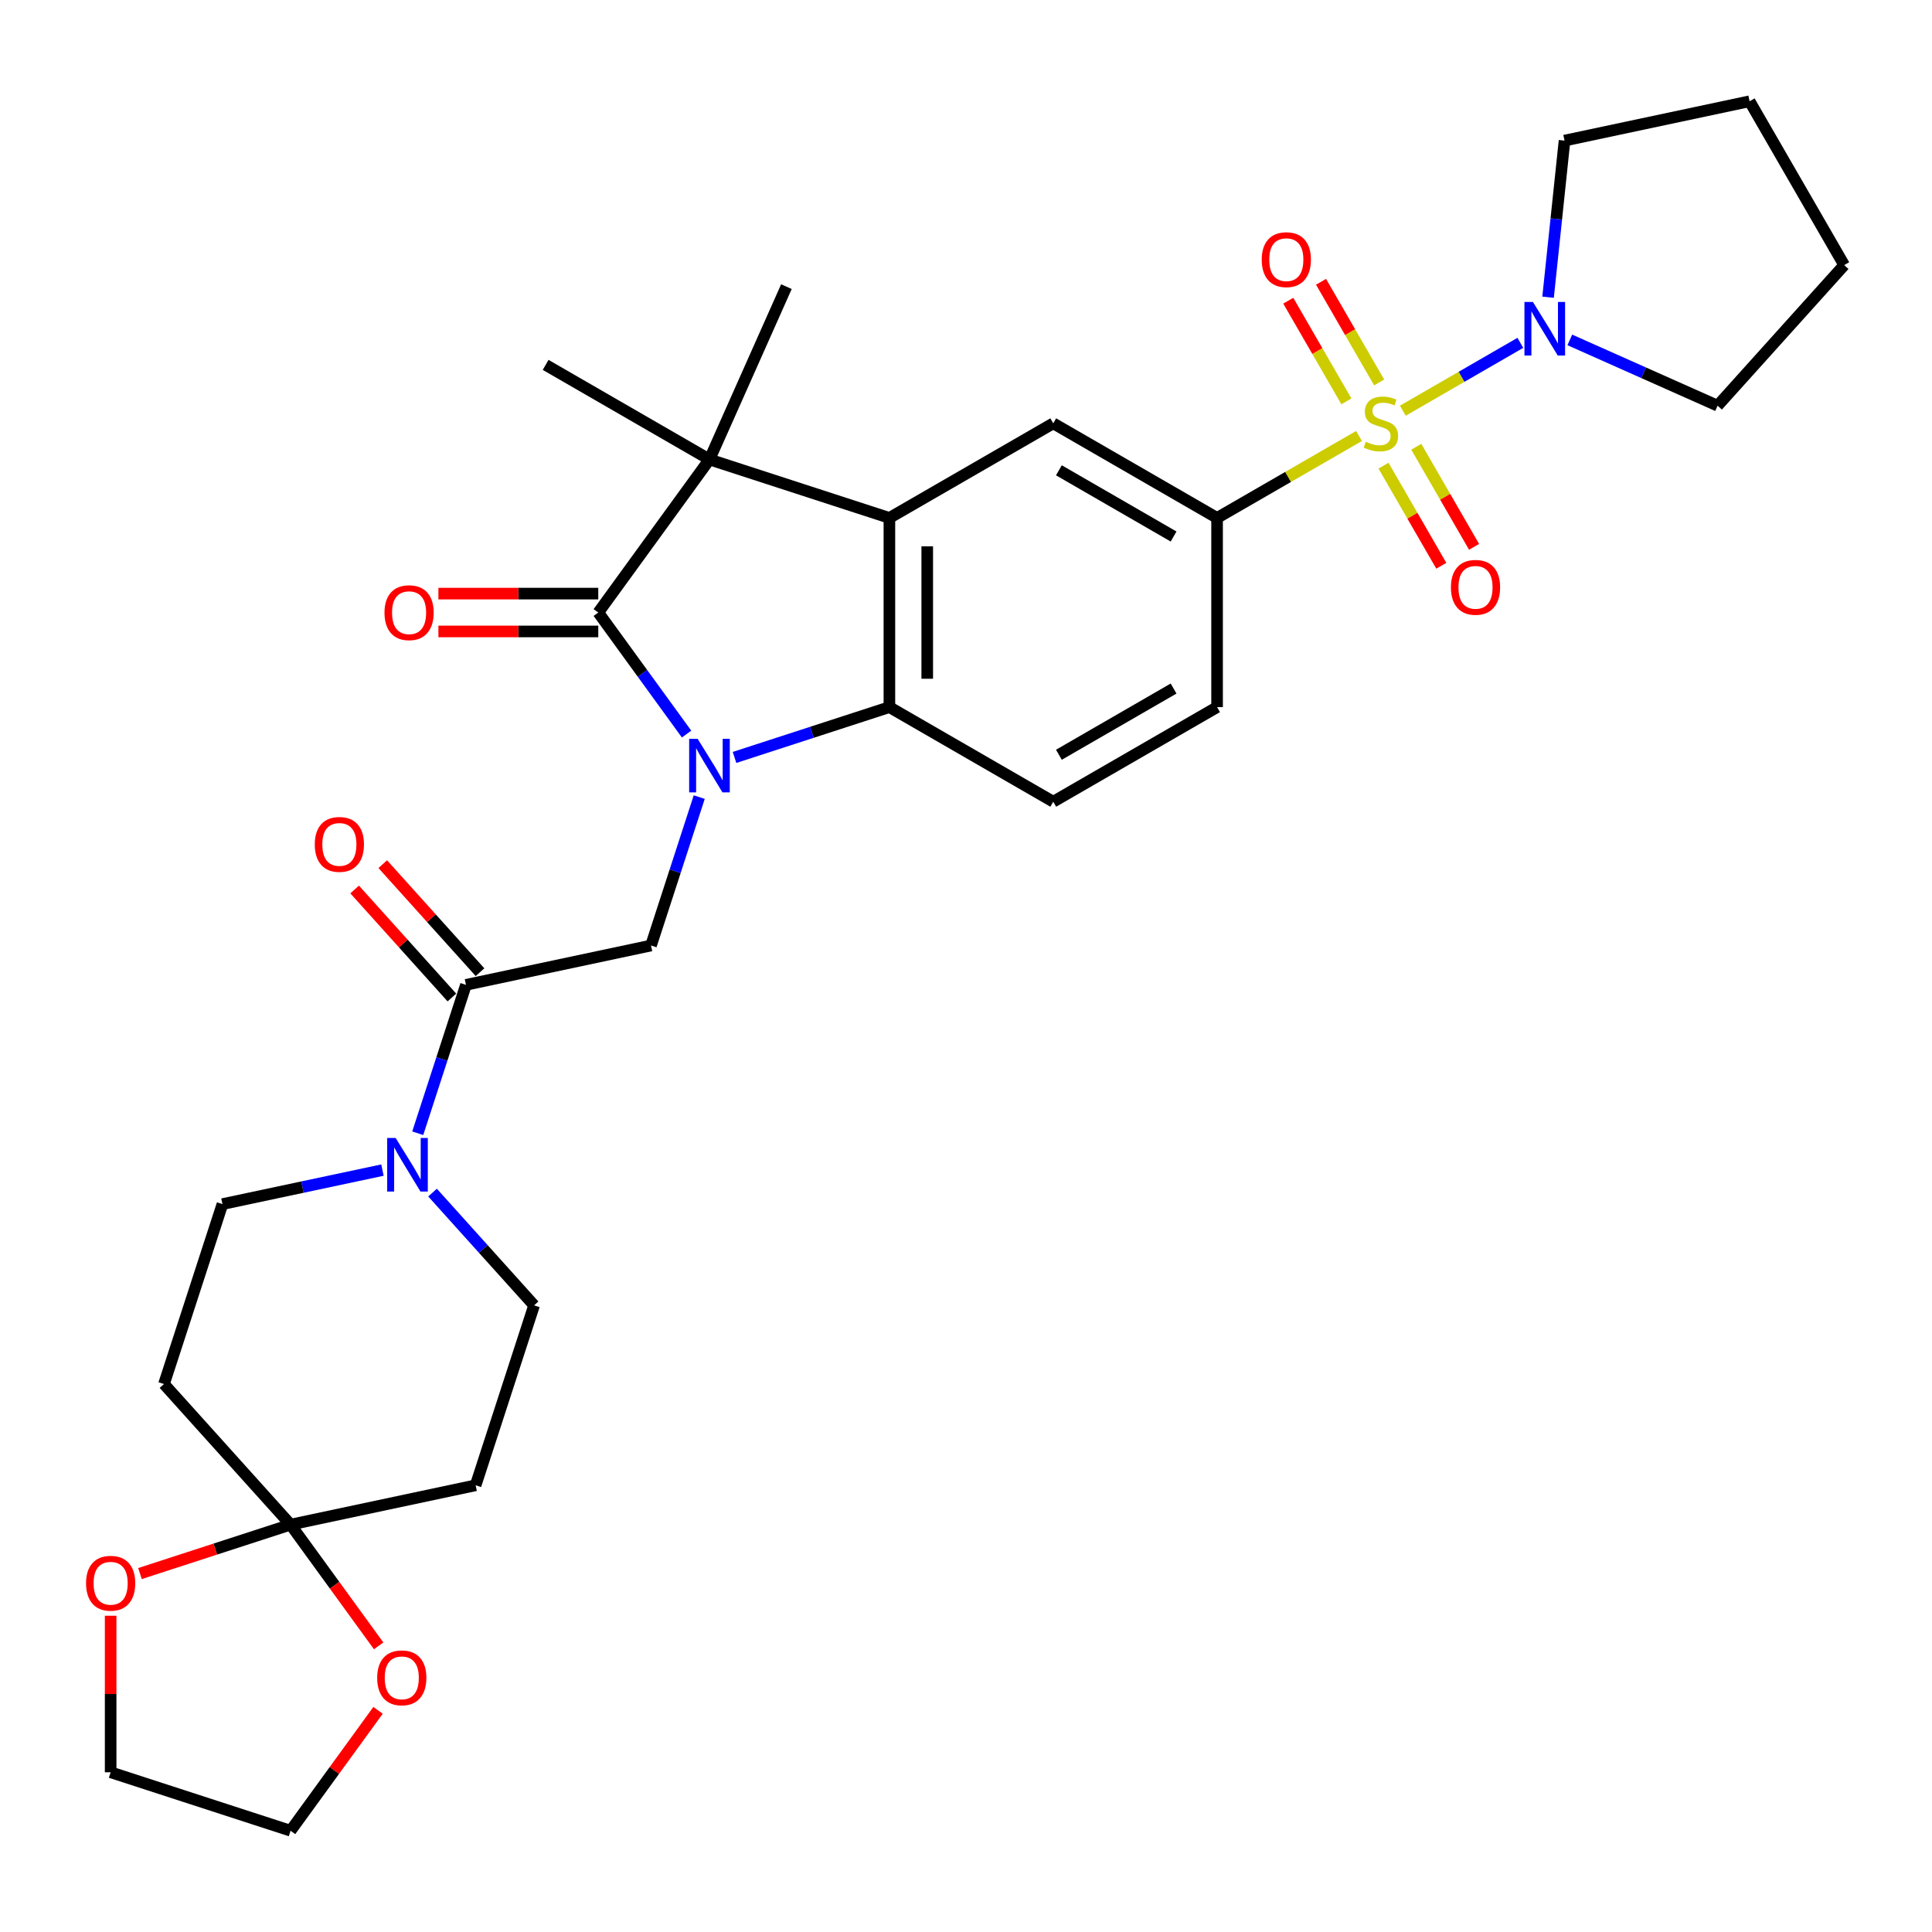 <?xml version='1.0' encoding='iso-8859-1'?>
<svg version='1.1' baseProfile='full'
              xmlns='http://www.w3.org/2000/svg'
                      xmlns:rdkit='http://www.rdkit.org/xml'
                      xmlns:xlink='http://www.w3.org/1999/xlink'
                  xml:space='preserve'
width='1000px' height='1000px' viewBox='0 0 1000 1000'>
<!-- END OF HEADER -->
<rect style='opacity:1.0;fill:#FFFFFF;stroke:none' width='1000' height='1000' x='0' y='0'> </rect>
<path class='bond-1' d='M 355.37,379.951 L 332.517,348.497' style='fill:none;fill-rule:evenodd;stroke:#0000FF;stroke-width:6px;stroke-linecap:butt;stroke-linejoin:miter;stroke-opacity:1' />
<path class='bond-1' d='M 332.517,348.497 L 309.665,317.044' style='fill:none;fill-rule:evenodd;stroke:#000000;stroke-width:6px;stroke-linecap:butt;stroke-linejoin:miter;stroke-opacity:1' />
<path class='bond-4' d='M 380.187,392.052 L 420.27,379.029' style='fill:none;fill-rule:evenodd;stroke:#0000FF;stroke-width:6px;stroke-linecap:butt;stroke-linejoin:miter;stroke-opacity:1' />
<path class='bond-4' d='M 420.27,379.029 L 460.352,366.005' style='fill:none;fill-rule:evenodd;stroke:#000000;stroke-width:6px;stroke-linecap:butt;stroke-linejoin:miter;stroke-opacity:1' />
<path class='bond-6' d='M 361.922,412.579 L 349.442,450.987' style='fill:none;fill-rule:evenodd;stroke:#0000FF;stroke-width:6px;stroke-linecap:butt;stroke-linejoin:miter;stroke-opacity:1' />
<path class='bond-6' d='M 349.442,450.987 L 336.963,489.395' style='fill:none;fill-rule:evenodd;stroke:#000000;stroke-width:6px;stroke-linecap:butt;stroke-linejoin:miter;stroke-opacity:1' />
<path class='bond-0' d='M 703.423,225.668 L 666.691,246.875' style='fill:none;fill-rule:evenodd;stroke:#CCCC00;stroke-width:6px;stroke-linecap:butt;stroke-linejoin:miter;stroke-opacity:1' />
<path class='bond-0' d='M 666.691,246.875 L 629.959,268.082' style='fill:none;fill-rule:evenodd;stroke:#000000;stroke-width:6px;stroke-linecap:butt;stroke-linejoin:miter;stroke-opacity:1' />
<path class='bond-8' d='M 726.102,212.574 L 756.515,195.015' style='fill:none;fill-rule:evenodd;stroke:#CCCC00;stroke-width:6px;stroke-linecap:butt;stroke-linejoin:miter;stroke-opacity:1' />
<path class='bond-8' d='M 756.515,195.015 L 786.928,177.456' style='fill:none;fill-rule:evenodd;stroke:#0000FF;stroke-width:6px;stroke-linecap:butt;stroke-linejoin:miter;stroke-opacity:1' />
<path class='bond-13' d='M 716.108,241.036 L 731.063,266.939' style='fill:none;fill-rule:evenodd;stroke:#CCCC00;stroke-width:6px;stroke-linecap:butt;stroke-linejoin:miter;stroke-opacity:1' />
<path class='bond-13' d='M 731.063,266.939 L 746.018,292.841' style='fill:none;fill-rule:evenodd;stroke:#FF0000;stroke-width:6px;stroke-linecap:butt;stroke-linejoin:miter;stroke-opacity:1' />
<path class='bond-13' d='M 733.069,231.244 L 748.023,257.147' style='fill:none;fill-rule:evenodd;stroke:#CCCC00;stroke-width:6px;stroke-linecap:butt;stroke-linejoin:miter;stroke-opacity:1' />
<path class='bond-13' d='M 748.023,257.147 L 762.978,283.049' style='fill:none;fill-rule:evenodd;stroke:#FF0000;stroke-width:6px;stroke-linecap:butt;stroke-linejoin:miter;stroke-opacity:1' />
<path class='bond-14' d='M 713.846,197.95 L 698.807,171.902' style='fill:none;fill-rule:evenodd;stroke:#CCCC00;stroke-width:6px;stroke-linecap:butt;stroke-linejoin:miter;stroke-opacity:1' />
<path class='bond-14' d='M 698.807,171.902 L 683.768,145.853' style='fill:none;fill-rule:evenodd;stroke:#FF0000;stroke-width:6px;stroke-linecap:butt;stroke-linejoin:miter;stroke-opacity:1' />
<path class='bond-14' d='M 696.886,207.743 L 681.847,181.694' style='fill:none;fill-rule:evenodd;stroke:#CCCC00;stroke-width:6px;stroke-linecap:butt;stroke-linejoin:miter;stroke-opacity:1' />
<path class='bond-14' d='M 681.847,181.694 L 666.808,155.645' style='fill:none;fill-rule:evenodd;stroke:#FF0000;stroke-width:6px;stroke-linecap:butt;stroke-linejoin:miter;stroke-opacity:1' />
<path class='bond-3' d='M 309.665,317.044 L 367.222,237.823' style='fill:none;fill-rule:evenodd;stroke:#000000;stroke-width:6px;stroke-linecap:butt;stroke-linejoin:miter;stroke-opacity:1' />
<path class='bond-17' d='M 309.665,307.251 L 268.293,307.251' style='fill:none;fill-rule:evenodd;stroke:#000000;stroke-width:6px;stroke-linecap:butt;stroke-linejoin:miter;stroke-opacity:1' />
<path class='bond-17' d='M 268.293,307.251 L 226.92,307.251' style='fill:none;fill-rule:evenodd;stroke:#FF0000;stroke-width:6px;stroke-linecap:butt;stroke-linejoin:miter;stroke-opacity:1' />
<path class='bond-17' d='M 309.665,326.836 L 268.293,326.836' style='fill:none;fill-rule:evenodd;stroke:#000000;stroke-width:6px;stroke-linecap:butt;stroke-linejoin:miter;stroke-opacity:1' />
<path class='bond-17' d='M 268.293,326.836 L 226.92,326.836' style='fill:none;fill-rule:evenodd;stroke:#FF0000;stroke-width:6px;stroke-linecap:butt;stroke-linejoin:miter;stroke-opacity:1' />
<path class='bond-2' d='M 460.352,268.082 L 460.352,366.005' style='fill:none;fill-rule:evenodd;stroke:#000000;stroke-width:6px;stroke-linecap:butt;stroke-linejoin:miter;stroke-opacity:1' />
<path class='bond-2' d='M 479.937,282.771 L 479.937,351.317' style='fill:none;fill-rule:evenodd;stroke:#000000;stroke-width:6px;stroke-linecap:butt;stroke-linejoin:miter;stroke-opacity:1' />
<path class='bond-10' d='M 460.352,268.082 L 545.156,219.121' style='fill:none;fill-rule:evenodd;stroke:#000000;stroke-width:6px;stroke-linecap:butt;stroke-linejoin:miter;stroke-opacity:1' />
<path class='bond-32' d='M 460.352,268.082 L 367.222,237.823' style='fill:none;fill-rule:evenodd;stroke:#000000;stroke-width:6px;stroke-linecap:butt;stroke-linejoin:miter;stroke-opacity:1' />
<path class='bond-24' d='M 367.222,237.823 L 282.419,188.861' style='fill:none;fill-rule:evenodd;stroke:#000000;stroke-width:6px;stroke-linecap:butt;stroke-linejoin:miter;stroke-opacity:1' />
<path class='bond-25' d='M 367.222,237.823 L 407.051,148.366' style='fill:none;fill-rule:evenodd;stroke:#000000;stroke-width:6px;stroke-linecap:butt;stroke-linejoin:miter;stroke-opacity:1' />
<path class='bond-12' d='M 460.352,366.005 L 545.156,414.966' style='fill:none;fill-rule:evenodd;stroke:#000000;stroke-width:6px;stroke-linecap:butt;stroke-linejoin:miter;stroke-opacity:1' />
<path class='bond-5' d='M 629.959,268.082 L 629.959,366.005' style='fill:none;fill-rule:evenodd;stroke:#000000;stroke-width:6px;stroke-linecap:butt;stroke-linejoin:miter;stroke-opacity:1' />
<path class='bond-33' d='M 629.959,268.082 L 545.156,219.121' style='fill:none;fill-rule:evenodd;stroke:#000000;stroke-width:6px;stroke-linecap:butt;stroke-linejoin:miter;stroke-opacity:1' />
<path class='bond-33' d='M 607.446,277.699 L 548.084,243.426' style='fill:none;fill-rule:evenodd;stroke:#000000;stroke-width:6px;stroke-linecap:butt;stroke-linejoin:miter;stroke-opacity:1' />
<path class='bond-7' d='M 336.963,489.395 L 241.18,509.754' style='fill:none;fill-rule:evenodd;stroke:#000000;stroke-width:6px;stroke-linecap:butt;stroke-linejoin:miter;stroke-opacity:1' />
<path class='bond-9' d='M 241.18,509.754 L 228.7,548.162' style='fill:none;fill-rule:evenodd;stroke:#000000;stroke-width:6px;stroke-linecap:butt;stroke-linejoin:miter;stroke-opacity:1' />
<path class='bond-9' d='M 228.7,548.162 L 216.221,586.57' style='fill:none;fill-rule:evenodd;stroke:#0000FF;stroke-width:6px;stroke-linecap:butt;stroke-linejoin:miter;stroke-opacity:1' />
<path class='bond-23' d='M 248.457,503.202 L 223.284,475.245' style='fill:none;fill-rule:evenodd;stroke:#000000;stroke-width:6px;stroke-linecap:butt;stroke-linejoin:miter;stroke-opacity:1' />
<path class='bond-23' d='M 223.284,475.245 L 198.112,447.288' style='fill:none;fill-rule:evenodd;stroke:#FF0000;stroke-width:6px;stroke-linecap:butt;stroke-linejoin:miter;stroke-opacity:1' />
<path class='bond-23' d='M 233.903,516.306 L 208.73,488.349' style='fill:none;fill-rule:evenodd;stroke:#000000;stroke-width:6px;stroke-linecap:butt;stroke-linejoin:miter;stroke-opacity:1' />
<path class='bond-23' d='M 208.73,488.349 L 183.558,460.392' style='fill:none;fill-rule:evenodd;stroke:#FF0000;stroke-width:6px;stroke-linecap:butt;stroke-linejoin:miter;stroke-opacity:1' />
<path class='bond-26' d='M 801.28,153.846 L 805.541,113.31' style='fill:none;fill-rule:evenodd;stroke:#0000FF;stroke-width:6px;stroke-linecap:butt;stroke-linejoin:miter;stroke-opacity:1' />
<path class='bond-26' d='M 805.541,113.31 L 809.801,72.774' style='fill:none;fill-rule:evenodd;stroke:#000000;stroke-width:6px;stroke-linecap:butt;stroke-linejoin:miter;stroke-opacity:1' />
<path class='bond-27' d='M 812.531,175.932 L 850.777,192.96' style='fill:none;fill-rule:evenodd;stroke:#0000FF;stroke-width:6px;stroke-linecap:butt;stroke-linejoin:miter;stroke-opacity:1' />
<path class='bond-27' d='M 850.777,192.96 L 889.022,209.989' style='fill:none;fill-rule:evenodd;stroke:#000000;stroke-width:6px;stroke-linecap:butt;stroke-linejoin:miter;stroke-opacity:1' />
<path class='bond-18' d='M 197.955,605.639 L 156.546,614.441' style='fill:none;fill-rule:evenodd;stroke:#0000FF;stroke-width:6px;stroke-linecap:butt;stroke-linejoin:miter;stroke-opacity:1' />
<path class='bond-18' d='M 156.546,614.441 L 115.137,623.243' style='fill:none;fill-rule:evenodd;stroke:#000000;stroke-width:6px;stroke-linecap:butt;stroke-linejoin:miter;stroke-opacity:1' />
<path class='bond-19' d='M 223.885,617.283 L 250.164,646.469' style='fill:none;fill-rule:evenodd;stroke:#0000FF;stroke-width:6px;stroke-linecap:butt;stroke-linejoin:miter;stroke-opacity:1' />
<path class='bond-19' d='M 250.164,646.469 L 276.443,675.654' style='fill:none;fill-rule:evenodd;stroke:#000000;stroke-width:6px;stroke-linecap:butt;stroke-linejoin:miter;stroke-opacity:1' />
<path class='bond-11' d='M 150.401,789.143 L 246.183,768.784' style='fill:none;fill-rule:evenodd;stroke:#000000;stroke-width:6px;stroke-linecap:butt;stroke-linejoin:miter;stroke-opacity:1' />
<path class='bond-20' d='M 150.401,789.143 L 173.196,820.519' style='fill:none;fill-rule:evenodd;stroke:#000000;stroke-width:6px;stroke-linecap:butt;stroke-linejoin:miter;stroke-opacity:1' />
<path class='bond-20' d='M 173.196,820.519 L 195.991,851.894' style='fill:none;fill-rule:evenodd;stroke:#FF0000;stroke-width:6px;stroke-linecap:butt;stroke-linejoin:miter;stroke-opacity:1' />
<path class='bond-21' d='M 150.401,789.143 L 111.425,801.808' style='fill:none;fill-rule:evenodd;stroke:#000000;stroke-width:6px;stroke-linecap:butt;stroke-linejoin:miter;stroke-opacity:1' />
<path class='bond-21' d='M 111.425,801.808 L 72.449,814.472' style='fill:none;fill-rule:evenodd;stroke:#FF0000;stroke-width:6px;stroke-linecap:butt;stroke-linejoin:miter;stroke-opacity:1' />
<path class='bond-34' d='M 150.401,789.143 L 84.878,716.373' style='fill:none;fill-rule:evenodd;stroke:#000000;stroke-width:6px;stroke-linecap:butt;stroke-linejoin:miter;stroke-opacity:1' />
<path class='bond-22' d='M 545.156,414.966 L 629.959,366.005' style='fill:none;fill-rule:evenodd;stroke:#000000;stroke-width:6px;stroke-linecap:butt;stroke-linejoin:miter;stroke-opacity:1' />
<path class='bond-22' d='M 548.084,390.661 L 607.446,356.388' style='fill:none;fill-rule:evenodd;stroke:#000000;stroke-width:6px;stroke-linecap:butt;stroke-linejoin:miter;stroke-opacity:1' />
<path class='bond-15' d='M 84.878,716.373 L 115.137,623.243' style='fill:none;fill-rule:evenodd;stroke:#000000;stroke-width:6px;stroke-linecap:butt;stroke-linejoin:miter;stroke-opacity:1' />
<path class='bond-16' d='M 246.183,768.784 L 276.443,675.654' style='fill:none;fill-rule:evenodd;stroke:#000000;stroke-width:6px;stroke-linecap:butt;stroke-linejoin:miter;stroke-opacity:1' />
<path class='bond-29' d='M 195.678,885.266 L 173.04,916.426' style='fill:none;fill-rule:evenodd;stroke:#FF0000;stroke-width:6px;stroke-linecap:butt;stroke-linejoin:miter;stroke-opacity:1' />
<path class='bond-29' d='M 173.04,916.426 L 150.401,947.585' style='fill:none;fill-rule:evenodd;stroke:#000000;stroke-width:6px;stroke-linecap:butt;stroke-linejoin:miter;stroke-opacity:1' />
<path class='bond-28' d='M 57.271,836.305 L 57.271,876.815' style='fill:none;fill-rule:evenodd;stroke:#FF0000;stroke-width:6px;stroke-linecap:butt;stroke-linejoin:miter;stroke-opacity:1' />
<path class='bond-28' d='M 57.271,876.815 L 57.271,917.326' style='fill:none;fill-rule:evenodd;stroke:#000000;stroke-width:6px;stroke-linecap:butt;stroke-linejoin:miter;stroke-opacity:1' />
<path class='bond-30' d='M 809.801,72.774 L 905.584,52.414' style='fill:none;fill-rule:evenodd;stroke:#000000;stroke-width:6px;stroke-linecap:butt;stroke-linejoin:miter;stroke-opacity:1' />
<path class='bond-31' d='M 889.022,209.989 L 954.545,137.218' style='fill:none;fill-rule:evenodd;stroke:#000000;stroke-width:6px;stroke-linecap:butt;stroke-linejoin:miter;stroke-opacity:1' />
<path class='bond-35' d='M 57.271,917.326 L 150.401,947.585' style='fill:none;fill-rule:evenodd;stroke:#000000;stroke-width:6px;stroke-linecap:butt;stroke-linejoin:miter;stroke-opacity:1' />
<path class='bond-36' d='M 905.584,52.414 L 954.545,137.218' style='fill:none;fill-rule:evenodd;stroke:#000000;stroke-width:6px;stroke-linecap:butt;stroke-linejoin:miter;stroke-opacity:1' />
<path  class='atom-0' d='M 361.092 382.399
L 370.18 397.087
Q 371.08 398.537, 372.53 401.161
Q 373.979 403.785, 374.057 403.942
L 374.057 382.399
L 377.739 382.399
L 377.739 410.131
L 373.94 410.131
L 364.187 394.071
Q 363.051 392.191, 361.837 390.037
Q 360.661 387.883, 360.309 387.217
L 360.309 410.131
L 356.705 410.131
L 356.705 382.399
L 361.092 382.399
' fill='#0000FF'/>
<path  class='atom-1' d='M 706.929 228.639
Q 707.242 228.757, 708.534 229.305
Q 709.827 229.853, 711.237 230.206
Q 712.686 230.519, 714.096 230.519
Q 716.721 230.519, 718.248 229.266
Q 719.776 227.973, 719.776 225.741
Q 719.776 224.213, 718.993 223.273
Q 718.248 222.333, 717.073 221.824
Q 715.898 221.315, 713.94 220.727
Q 711.472 219.983, 709.984 219.278
Q 708.534 218.573, 707.477 217.084
Q 706.459 215.596, 706.459 213.089
Q 706.459 209.603, 708.809 207.449
Q 711.198 205.295, 715.898 205.295
Q 719.11 205.295, 722.753 206.822
L 721.852 209.838
Q 718.523 208.467, 716.016 208.467
Q 713.313 208.467, 711.825 209.603
Q 710.336 210.7, 710.375 212.619
Q 710.375 214.108, 711.12 215.008
Q 711.903 215.909, 713 216.419
Q 714.136 216.928, 716.016 217.515
Q 718.523 218.299, 720.011 219.082
Q 721.499 219.865, 722.557 221.471
Q 723.654 223.038, 723.654 225.741
Q 723.654 229.579, 721.069 231.655
Q 718.523 233.692, 714.253 233.692
Q 711.786 233.692, 709.905 233.144
Q 708.064 232.634, 705.871 231.734
L 706.929 228.639
' fill='#CCCC00'/>
<path  class='atom-9' d='M 793.436 156.294
L 802.523 170.982
Q 803.424 172.432, 804.873 175.056
Q 806.322 177.68, 806.401 177.837
L 806.401 156.294
L 810.083 156.294
L 810.083 184.026
L 806.283 184.026
L 796.53 167.966
Q 795.394 166.086, 794.18 163.932
Q 793.005 161.778, 792.652 161.112
L 792.652 184.026
L 789.049 184.026
L 789.049 156.294
L 793.436 156.294
' fill='#0000FF'/>
<path  class='atom-10' d='M 204.79 589.018
L 213.877 603.706
Q 214.778 605.156, 216.227 607.78
Q 217.677 610.404, 217.755 610.561
L 217.755 589.018
L 221.437 589.018
L 221.437 616.75
L 217.638 616.75
L 207.884 600.69
Q 206.749 598.81, 205.534 596.656
Q 204.359 594.502, 204.007 593.836
L 204.007 616.75
L 200.403 616.75
L 200.403 589.018
L 204.79 589.018
' fill='#0000FF'/>
<path  class='atom-14' d='M 750.994 304.003
Q 750.994 297.344, 754.284 293.623
Q 757.574 289.902, 763.724 289.902
Q 769.873 289.902, 773.163 293.623
Q 776.454 297.344, 776.454 304.003
Q 776.454 310.74, 773.124 314.579
Q 769.795 318.378, 763.724 318.378
Q 757.613 318.378, 754.284 314.579
Q 750.994 310.779, 750.994 304.003
M 763.724 315.244
Q 767.954 315.244, 770.226 312.424
Q 772.537 309.565, 772.537 304.003
Q 772.537 298.558, 770.226 295.817
Q 767.954 293.036, 763.724 293.036
Q 759.493 293.036, 757.182 295.777
Q 754.911 298.519, 754.911 304.003
Q 754.911 309.604, 757.182 312.424
Q 759.493 315.244, 763.724 315.244
' fill='#FF0000'/>
<path  class='atom-15' d='M 653.071 134.396
Q 653.071 127.737, 656.361 124.016
Q 659.652 120.295, 665.801 120.295
Q 671.951 120.295, 675.241 124.016
Q 678.531 127.737, 678.531 134.396
Q 678.531 141.133, 675.202 144.972
Q 671.872 148.771, 665.801 148.771
Q 659.691 148.771, 656.361 144.972
Q 653.071 141.172, 653.071 134.396
M 665.801 145.638
Q 670.031 145.638, 672.303 142.817
Q 674.614 139.958, 674.614 134.396
Q 674.614 128.952, 672.303 126.21
Q 670.031 123.429, 665.801 123.429
Q 661.571 123.429, 659.26 126.171
Q 656.988 128.912, 656.988 134.396
Q 656.988 139.997, 659.26 142.817
Q 661.571 145.638, 665.801 145.638
' fill='#FF0000'/>
<path  class='atom-18' d='M 199.012 317.122
Q 199.012 310.463, 202.303 306.742
Q 205.593 303.021, 211.742 303.021
Q 217.892 303.021, 221.182 306.742
Q 224.472 310.463, 224.472 317.122
Q 224.472 323.859, 221.143 327.698
Q 217.813 331.497, 211.742 331.497
Q 205.632 331.497, 202.303 327.698
Q 199.012 323.898, 199.012 317.122
M 211.742 328.364
Q 215.973 328.364, 218.244 325.543
Q 220.555 322.684, 220.555 317.122
Q 220.555 311.678, 218.244 308.936
Q 215.973 306.155, 211.742 306.155
Q 207.512 306.155, 205.201 308.897
Q 202.929 311.638, 202.929 317.122
Q 202.929 322.723, 205.201 325.543
Q 207.512 328.364, 211.742 328.364
' fill='#FF0000'/>
<path  class='atom-21' d='M 195.228 868.443
Q 195.228 861.784, 198.518 858.063
Q 201.809 854.342, 207.958 854.342
Q 214.108 854.342, 217.398 858.063
Q 220.688 861.784, 220.688 868.443
Q 220.688 875.18, 217.359 879.018
Q 214.029 882.818, 207.958 882.818
Q 201.848 882.818, 198.518 879.018
Q 195.228 875.219, 195.228 868.443
M 207.958 879.684
Q 212.188 879.684, 214.46 876.864
Q 216.771 874.005, 216.771 868.443
Q 216.771 862.998, 214.46 860.256
Q 212.188 857.475, 207.958 857.475
Q 203.728 857.475, 201.417 860.217
Q 199.145 862.959, 199.145 868.443
Q 199.145 874.044, 201.417 876.864
Q 203.728 879.684, 207.958 879.684
' fill='#FF0000'/>
<path  class='atom-22' d='M 44.541 819.482
Q 44.541 812.823, 47.831 809.102
Q 51.121 805.381, 57.271 805.381
Q 63.42 805.381, 66.71 809.102
Q 70.001 812.823, 70.001 819.482
Q 70.001 826.219, 66.671 830.057
Q 63.342 833.857, 57.271 833.857
Q 51.16 833.857, 47.831 830.057
Q 44.541 826.258, 44.541 819.482
M 57.271 830.723
Q 61.501 830.723, 63.773 827.903
Q 66.084 825.044, 66.084 819.482
Q 66.084 814.037, 63.773 811.295
Q 61.501 808.514, 57.271 808.514
Q 53.041 808.514, 50.73 811.256
Q 48.458 813.998, 48.458 819.482
Q 48.458 825.083, 50.73 827.903
Q 53.041 830.723, 57.271 830.723
' fill='#FF0000'/>
<path  class='atom-24' d='M 162.927 437.062
Q 162.927 430.403, 166.217 426.682
Q 169.507 422.961, 175.657 422.961
Q 181.806 422.961, 185.097 426.682
Q 188.387 430.403, 188.387 437.062
Q 188.387 443.799, 185.057 447.637
Q 181.728 451.437, 175.657 451.437
Q 169.546 451.437, 166.217 447.637
Q 162.927 443.838, 162.927 437.062
M 175.657 448.303
Q 179.887 448.303, 182.159 445.483
Q 184.47 442.624, 184.47 437.062
Q 184.47 431.617, 182.159 428.875
Q 179.887 426.094, 175.657 426.094
Q 171.427 426.094, 169.116 428.836
Q 166.844 431.578, 166.844 437.062
Q 166.844 442.663, 169.116 445.483
Q 171.427 448.303, 175.657 448.303
' fill='#FF0000'/>
</svg>
